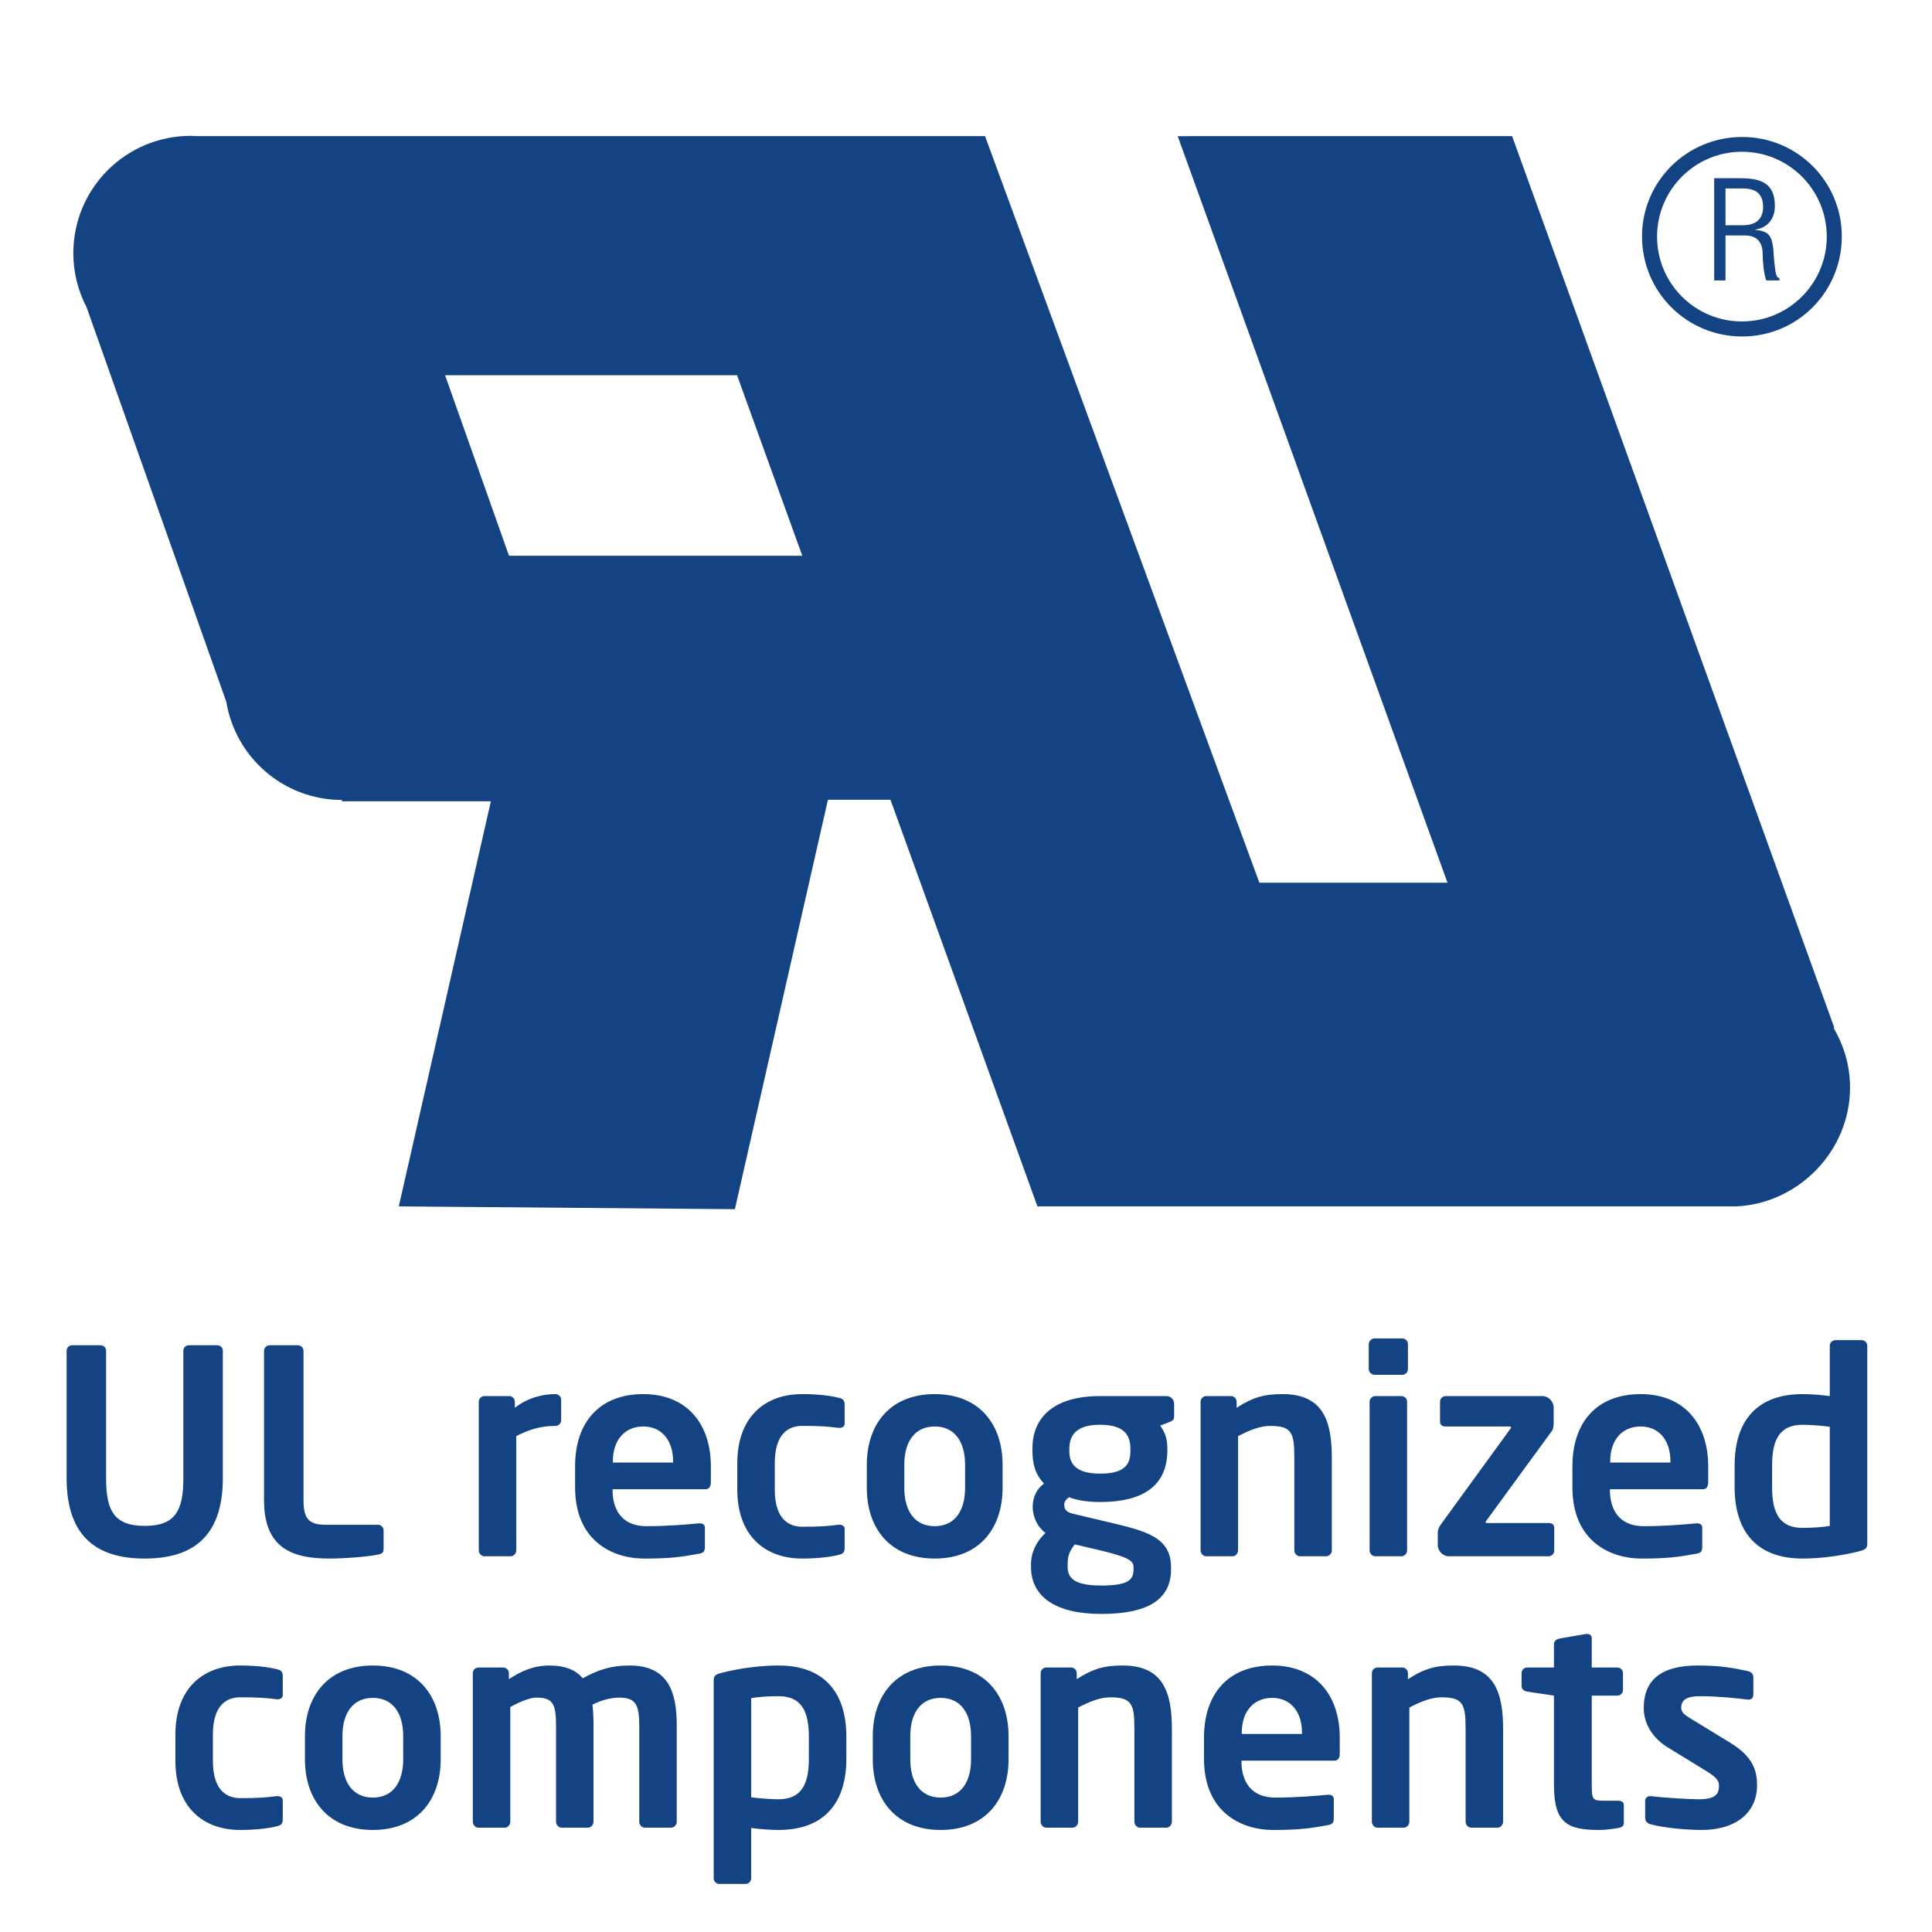 <?xml version="1.0" encoding="utf-8"?>
<!-- Generator: Adobe Illustrator 15.1.0, SVG Export Plug-In . SVG Version: 6.00 Build 0)  -->
<!DOCTYPE svg PUBLIC "-//W3C//DTD SVG 1.1//EN" "http://www.w3.org/Graphics/SVG/1.1/DTD/svg11.dtd">
<svg version="1.1" id="Ebene_1" xmlns="http://www.w3.org/2000/svg" xmlns:xlink="http://www.w3.org/1999/xlink" x="0px" y="0px"
	 width="300px" height="300px" viewBox="0 0 300 300" enable-background="new 0 0 300 300" xml:space="preserve">
<g>
	<path id="path5736" fill="#134383" d="M267.936,43.544v-6.98h3.067c2.073,0,2.707,1.354,2.707,2.94c0,1.057,0.168,3.026,0.551,4.04
		h2.054v-0.358c-0.427,0-0.551-0.698-0.616-0.995c-0.167-1.185-0.275-2.348-0.338-3.533c-0.255-2.117-0.76-2.773-2.813-2.961v-0.045
		c1.841-0.251,2.984-1.585,3.049-3.447c0.103-3.662-2.011-4.529-5.336-4.529h-4.083v15.869H267.936 M267.936,34.975v-5.712h2.474
		c1.188,0,3.319,0.064,3.363,2.792c0.042,2.772-2.241,2.9-3.067,2.92H267.936"/>
	<path id="path5738" fill="#134383" d="M285.993,36.701c0-8.546-6.923-15.43-15.469-15.43c-8.586,0-15.55,6.884-15.55,15.43
		c0,8.667,6.964,15.548,15.55,15.548C279.07,52.249,285.993,45.367,285.993,36.701 M270.484,49.915
		c-7.275,0-13.175-5.897-13.175-13.174c0-7.277,5.899-13.178,13.175-13.178s13.176,5.901,13.176,13.178
		C283.66,44.018,277.76,49.915,270.484,49.915"/>
	<path id="path5740" fill="#134383" d="M287.274,168.892c0-3.384-0.942-6.542-2.551-9.257l0.106-0.06L234.797,21.136l-51.926,0.004
		l41.894,115.927h-29.21L152.958,21.136L30.405,21.138c-0.27-0.009-0.529-0.042-0.802-0.042c-10.061,0-18.217,8.16-18.217,18.22
		c0,3.037,0.755,5.889,2.065,8.409l21.693,61.266c1.429,8.631,8.907,15.223,17.945,15.223l0.005,0.212h23.128l-14.297,62.9
		l52.186,0.437l14.451-63.577h9.712l22.819,63.141h108.436C279.252,186.941,287.274,178.708,287.274,168.892 M79.038,86.296
		L69.11,58.26h45.337l10.133,28.037H79.038"/>
</g>
<g>
	<path fill="#134383" d="M22.472,242.012c-7.101,0-12.128-3.087-12.128-12.481v-19.803c0-0.485,0.396-0.838,0.882-0.838h4.366
		c0.485,0,0.882,0.353,0.882,0.838v19.803c0,5.028,1.235,7.409,5.998,7.409c4.763,0,5.999-2.381,5.999-7.409v-19.803
		c0-0.485,0.397-0.838,0.882-0.838h4.366c0.485,0,0.882,0.353,0.882,0.838v19.803C34.601,238.925,29.573,242.012,22.472,242.012z"/>
	<path fill="#134383" d="M58.685,241.395c-1.323,0.31-5.16,0.617-7.498,0.617c-5.733,0-10.188-1.543-10.188-9.041v-23.199
		c0-0.485,0.397-0.882,0.882-0.882h4.367c0.485,0,0.881,0.396,0.881,0.882v23.199c0,2.911,0.882,3.793,3.44,3.793h8.115
		c0.485,0,0.882,0.397,0.882,0.882v2.823C59.567,241.086,59.346,241.262,58.685,241.395z"/>
	<path fill="#134383" d="M86.253,221.415c-2.381,0-4.234,0.617-6.086,1.588v17.73c0,0.485-0.396,0.926-0.882,0.926h-4.058
		c-0.485,0-0.882-0.44-0.882-0.926v-23.066c0-0.486,0.397-0.883,0.882-0.883h3.837c0.485,0,0.882,0.396,0.882,0.883v0.926
		c2.161-1.676,4.543-2.117,6.307-2.117c0.485,0,0.882,0.396,0.882,0.882v3.176C87.136,221.018,86.739,221.415,86.253,221.415z"/>
	<path fill="#134383" d="M109.499,231.251H95.121v0.132c0,2.559,1.058,5.602,5.292,5.602c3.22,0,6.263-0.266,8.116-0.441
		c0.044,0,0.088,0,0.132,0c0.441,0,0.794,0.221,0.794,0.661v2.912c0,0.705-0.133,1.014-0.926,1.146
		c-2.867,0.53-4.587,0.75-8.556,0.75c-4.411,0-10.674-2.381-10.674-11.07v-3.264c0-6.88,3.837-11.202,10.585-11.202
		c6.792,0,10.497,4.63,10.497,11.202v2.471C110.381,230.854,110.116,231.251,109.499,231.251z M104.515,226.928
		c0-3.439-1.897-5.425-4.631-5.425s-4.719,1.94-4.719,5.425v0.178h9.351V226.928z"/>
	<path fill="#134383" d="M130.23,241.438c-1.014,0.266-3,0.573-5.689,0.573c-5.734,0-10.056-3.528-10.056-10.718v-4.101
		c0-7.19,4.322-10.718,10.056-10.718c2.69,0,4.675,0.309,5.689,0.573c0.75,0.176,0.926,0.441,0.926,1.146v2.867
		c0,0.44-0.353,0.661-0.793,0.661c-0.044,0-0.088,0-0.132,0c-1.764-0.221-2.823-0.309-5.689-0.309c-2.073,0-4.234,1.19-4.234,5.778
		v4.101c0,4.588,2.162,5.778,4.234,5.778c2.867,0,3.925-0.088,5.689-0.309c0.044,0,0.088,0,0.132,0c0.441,0,0.793,0.221,0.793,0.661
		v2.867C131.156,240.997,130.98,241.262,130.23,241.438z"/>
	<path fill="#134383" d="M145.139,242.012c-6.924,0-10.541-4.675-10.541-10.981v-3.572c0-6.308,3.617-10.982,10.541-10.982
		s10.542,4.675,10.542,10.982v3.572C155.681,237.337,152.063,242.012,145.139,242.012z M149.858,227.458
		c0-3.617-1.632-5.955-4.719-5.955c-3.087,0-4.719,2.338-4.719,5.955v3.572c0,3.616,1.632,5.954,4.719,5.954
		c3.087,0,4.719-2.338,4.719-5.954V227.458z"/>
	<path fill="#134383" d="M181.616,220.798l-1.455,0.573c0.705,1.015,1.103,1.984,1.103,3.528v0.309
		c0,5.513-3.793,8.027-10.453,8.027c-2.338,0-3.925-0.397-4.808-0.75c-0.529,0.353-0.75,0.75-0.75,1.146
		c0,0.882,0.485,1.234,1.5,1.456l5.205,1.234c5.998,1.411,9.879,2.337,9.879,7.057v0.309c0,4.499-3.308,6.925-10.806,6.925
		c-7.146,0-10.938-2.69-10.938-7.321v-0.396c0-1.809,0.838-3.573,2.25-4.853c-1.235-0.926-1.985-2.469-1.985-4.057v-0.044
		c0-1.368,0.573-2.735,1.765-3.573c-1.323-1.367-1.808-2.955-1.808-5.16v-0.309c0-4.411,2.866-8.115,10.496-8.115h10.32
		c0.661,0,1.19,0.528,1.19,1.19v1.853C182.321,220.488,182.146,220.577,181.616,220.798z M176.016,243.379
		c0-0.97-0.574-1.543-5.205-2.646l-3.925-0.927c-0.662,0.927-1.104,1.5-1.104,3.088v0.396c0,1.809,1.104,2.911,5.249,2.911
		c4.234,0,4.984-0.926,4.984-2.515V243.379z M175.53,224.987c0-2.117-0.927-3.749-4.72-3.749c-3.748,0-4.763,1.677-4.763,3.749
		v0.354c0,1.632,0.66,3.484,4.763,3.484c3.66,0,4.72-1.279,4.72-3.484V224.987z"/>
	<path fill="#134383" d="M205.921,241.659h-4.058c-0.484,0-0.882-0.44-0.882-0.926v-14.378c0-3.838-0.353-4.94-3.748-4.94
		c-1.5,0-3.133,0.617-4.985,1.588v17.73c0,0.485-0.396,0.926-0.882,0.926h-4.058c-0.485,0-0.882-0.44-0.882-0.926v-23.066
		c0-0.486,0.396-0.883,0.882-0.883h3.837c0.485,0,0.883,0.396,0.883,0.883v0.926c2.558-1.633,4.234-2.117,7.146-2.117
		c6.351,0,7.63,4.277,7.63,9.88v14.378C206.804,241.219,206.406,241.659,205.921,241.659z"/>
	<path fill="#134383" d="M217.743,213.477h-4.278c-0.485,0-0.926-0.397-0.926-0.882v-3.883c0-0.484,0.44-0.881,0.926-0.881h4.278
		c0.484,0,0.882,0.396,0.882,0.881v3.883C218.625,213.079,218.228,213.477,217.743,213.477z M217.61,241.659h-4.058
		c-0.485,0-0.881-0.44-0.881-0.926v-23.066c0-0.486,0.396-0.883,0.881-0.883h4.058c0.485,0,0.883,0.396,0.883,0.883v23.066
		C218.493,241.219,218.096,241.659,217.61,241.659z"/>
	<path fill="#134383" d="M240.458,241.659h-15.437c-0.97,0-1.764-0.794-1.764-1.765v-1.896c0-0.485,0.176-0.883,0.573-1.412
		l10.674-14.687c0.088-0.133,0.132-0.177,0.132-0.265s-0.132-0.133-0.265-0.133h-9.968c-0.44,0-0.794-0.265-0.794-0.705v-3.131
		c0-0.486,0.397-0.883,0.883-0.883h14.995c0.97,0,1.764,0.838,1.764,1.809v2.513c0,0.222-0.088,0.839-0.22,1.015l-10.276,14.07
		l-0.089,0.132c0,0.132,0.089,0.177,0.265,0.177h9.615c0.44,0,0.794,0.265,0.794,0.705v3.573
		C241.341,241.262,240.944,241.659,240.458,241.659z"/>
	<path fill="#134383" d="M264.366,231.251h-14.379v0.132c0,2.559,1.06,5.602,5.293,5.602c3.22,0,6.263-0.266,8.115-0.441
		c0.045,0,0.088,0,0.133,0c0.44,0,0.794,0.221,0.794,0.661v2.912c0,0.705-0.132,1.014-0.927,1.146
		c-2.867,0.53-4.587,0.75-8.556,0.75c-4.41,0-10.674-2.381-10.674-11.07v-3.264c0-6.88,3.837-11.202,10.585-11.202
		c6.792,0,10.497,4.63,10.497,11.202v2.471C265.248,230.854,264.983,231.251,264.366,231.251z M259.383,226.928
		c0-3.439-1.897-5.425-4.632-5.425s-4.719,1.94-4.719,5.425v0.178h9.351V226.928z"/>
	<path fill="#134383" d="M288.758,240.865c-2.735,0.706-6.043,1.146-8.865,1.146c-7.101,0-10.541-4.189-10.541-11.07v-3.396
		c0-6.881,3.44-11.07,10.541-11.07c1.058,0,2.603,0.088,4.233,0.309v-7.807c0-0.485,0.397-0.883,0.882-0.883h4.059
		c0.484,0,0.882,0.397,0.882,0.883v30.696C289.948,240.336,289.771,240.602,288.758,240.865z M284.126,221.548
		c-1.235-0.177-3.176-0.31-4.233-0.31c-3.793,0-4.72,2.69-4.72,6.308v3.396c0,3.617,0.927,6.308,4.72,6.308
		c1.588,0,3.396-0.133,4.233-0.31V221.548z"/>
	<path fill="#134383" d="M42.982,283.582c-1.014,0.265-2.999,0.573-5.689,0.573c-5.734,0-10.056-3.528-10.056-10.719v-4.101
		c0-7.189,4.322-10.718,10.056-10.718c2.69,0,4.675,0.31,5.689,0.574c0.75,0.176,0.926,0.44,0.926,1.146v2.867
		c0,0.44-0.353,0.661-0.794,0.661c-0.044,0-0.088,0-0.132,0c-1.764-0.221-2.823-0.309-5.689-0.309c-2.073,0-4.234,1.191-4.234,5.778
		v4.101c0,4.588,2.161,5.778,4.234,5.778c2.867,0,3.925-0.088,5.689-0.309c0.044,0,0.088,0,0.132,0c0.441,0,0.794,0.221,0.794,0.662
		v2.866C43.909,283.14,43.732,283.405,42.982,283.582z"/>
	<path fill="#134383" d="M57.892,284.155c-6.925,0-10.541-4.676-10.541-10.982v-3.572c0-6.308,3.616-10.982,10.541-10.982
		c6.924,0,10.541,4.675,10.541,10.982v3.572C68.432,279.479,64.816,284.155,57.892,284.155z M62.61,269.601
		c0-3.617-1.632-5.955-4.719-5.955c-3.088,0-4.719,2.338-4.719,5.955v3.572c0,3.616,1.631,5.954,4.719,5.954
		c3.087,0,4.719-2.338,4.719-5.954V269.601z"/>
	<path fill="#134383" d="M104.204,283.802h-4.058c-0.485,0-0.882-0.44-0.882-0.926v-14.995c0-3.397-0.706-4.278-3.176-4.278
		c-0.837,0-2.514,0.264-4.102,1.103c0.132,0.971,0.176,2.073,0.176,3.176v14.995c0,0.485-0.397,0.926-0.882,0.926h-4.058
		c-0.485,0-0.882-0.44-0.882-0.926v-14.995c0-3.397-0.573-4.278-3.043-4.278c-0.926,0-2.249,0.485-4.058,1.455v17.818
		c0,0.485-0.396,0.926-0.882,0.926h-4.058c-0.485,0-0.882-0.44-0.882-0.926v-23.067c0-0.485,0.397-0.881,0.882-0.881h3.837
		c0.485,0,0.882,0.396,0.882,0.881v0.927c1.853-1.19,3.705-2.117,6.307-2.117c2.514,0,4.146,0.75,5.161,1.984
		c2.249-1.234,4.234-1.984,7.277-1.984c5.998,0,7.321,4.103,7.321,9.263v14.995C105.086,283.361,104.689,283.802,104.204,283.802z"
		/>
	<path fill="#134383" d="M120.879,284.155c-1.058,0-2.602-0.089-4.234-0.309v7.806c0,0.485-0.396,0.883-0.881,0.883h-4.058
		c-0.485,0-0.882-0.397-0.882-0.883v-30.696c0-0.661,0.177-0.926,1.191-1.19c2.734-0.706,6.042-1.147,8.865-1.147
		c7.101,0,10.542,4.19,10.542,11.07v3.396C131.421,279.965,127.98,284.155,120.879,284.155z M125.599,269.688
		c0-3.617-0.926-6.308-4.719-6.308c-1.588,0-3.396,0.133-4.234,0.31v15.392c1.235,0.178,3.176,0.31,4.234,0.31
		c3.793,0,4.719-2.69,4.719-6.308V269.688z"/>
	<path fill="#134383" d="M146.066,284.155c-6.924,0-10.541-4.676-10.541-10.982v-3.572c0-6.308,3.617-10.982,10.541-10.982
		s10.542,4.675,10.542,10.982v3.572C156.607,279.479,152.99,284.155,146.066,284.155z M150.785,269.601
		c0-3.617-1.632-5.955-4.719-5.955c-3.087,0-4.719,2.338-4.719,5.955v3.572c0,3.616,1.632,5.954,4.719,5.954
		c3.087,0,4.719-2.338,4.719-5.954V269.601z"/>
	<path fill="#134383" d="M181.088,283.802h-4.058c-0.485,0-0.883-0.44-0.883-0.926v-14.378c0-3.838-0.353-4.94-3.748-4.94
		c-1.5,0-3.132,0.618-4.984,1.588v17.73c0,0.485-0.397,0.926-0.883,0.926h-4.058c-0.484,0-0.881-0.44-0.881-0.926v-23.067
		c0-0.485,0.396-0.881,0.881-0.881h3.838c0.485,0,0.882,0.396,0.882,0.881v0.927c2.559-1.632,4.233-2.117,7.146-2.117
		c6.351,0,7.63,4.278,7.63,9.88v14.378C181.97,283.361,181.573,283.802,181.088,283.802z"/>
	<path fill="#134383" d="M207.155,273.394h-14.378v0.133c0,2.558,1.059,5.601,5.292,5.601c3.221,0,6.264-0.265,8.116-0.44
		c0.044,0,0.088,0,0.132,0c0.44,0,0.795,0.22,0.795,0.661v2.911c0,0.705-0.133,1.014-0.927,1.146
		c-2.867,0.529-4.588,0.75-8.557,0.75c-4.41,0-10.673-2.382-10.673-11.071v-3.263c0-6.881,3.836-11.203,10.585-11.203
		c6.792,0,10.496,4.631,10.496,11.203v2.47C208.037,272.996,207.772,273.394,207.155,273.394z M202.172,269.071
		c0-3.44-1.897-5.426-4.631-5.426c-2.734,0-4.72,1.94-4.72,5.426v0.177h9.351V269.071z"/>
	<path fill="#134383" d="M232.519,283.802h-4.058c-0.485,0-0.883-0.44-0.883-0.926v-14.378c0-3.838-0.353-4.94-3.748-4.94
		c-1.5,0-3.132,0.618-4.984,1.588v17.73c0,0.485-0.397,0.926-0.883,0.926h-4.058c-0.485,0-0.881-0.44-0.881-0.926v-23.067
		c0-0.485,0.396-0.881,0.881-0.881h3.838c0.484,0,0.882,0.396,0.882,0.881v0.927c2.559-1.632,4.234-2.117,7.146-2.117
		c6.351,0,7.63,4.278,7.63,9.88v14.378C233.4,283.361,233.004,283.802,232.519,283.802z"/>
	<path fill="#134383" d="M251.31,283.847c-1.059,0.176-2.028,0.309-2.999,0.309c-4.984,0-7.013-1.104-7.013-7.014v-13.849
		l-4.146-0.617c-0.485-0.088-0.882-0.397-0.882-0.883v-1.984c0-0.485,0.396-0.881,0.882-0.881h4.146v-3.617
		c0-0.485,0.397-0.794,0.883-0.883l4.101-0.705c0.045,0,0.133,0,0.177,0c0.397,0,0.706,0.22,0.706,0.662v4.543h3.97
		c0.485,0,0.882,0.396,0.882,0.881v2.603c0,0.485-0.396,0.882-0.882,0.882h-3.97v13.849c0,2.206,0.132,2.471,1.72,2.471h2.338
		c0.573,0,0.926,0.22,0.926,0.662v2.777C252.147,283.494,251.884,283.758,251.31,283.847z"/>
	<path fill="#134383" d="M264.191,284.155c-1.721,0-5.426-0.221-7.896-0.883c-0.528-0.133-0.838-0.485-0.838-1.014v-2.646
		c0-0.353,0.31-0.706,0.75-0.706c0.088,0,0.133,0,0.176,0c2.117,0.266,6.087,0.485,7.41,0.485c2.734,0,3.132-0.927,3.132-2.117
		c0-0.838-0.529-1.367-1.941-2.249l-6.041-3.705c-2.162-1.323-3.705-3.528-3.705-6.087c0-4.41,2.778-6.615,8.38-6.615
		c3.571,0,5.601,0.397,7.851,0.882c0.528,0.133,0.793,0.485,0.793,1.015v2.559c0,0.529-0.265,0.838-0.705,0.838
		c-0.088,0-0.133,0-0.177,0c-1.235-0.176-4.764-0.53-7.276-0.53c-2.117,0-3.044,0.485-3.044,1.853c0,0.707,0.661,1.147,1.765,1.81
		l5.777,3.528c3.705,2.248,4.233,4.454,4.233,6.703C272.835,281.111,269.969,284.155,264.191,284.155z"/>
</g>
</svg>
